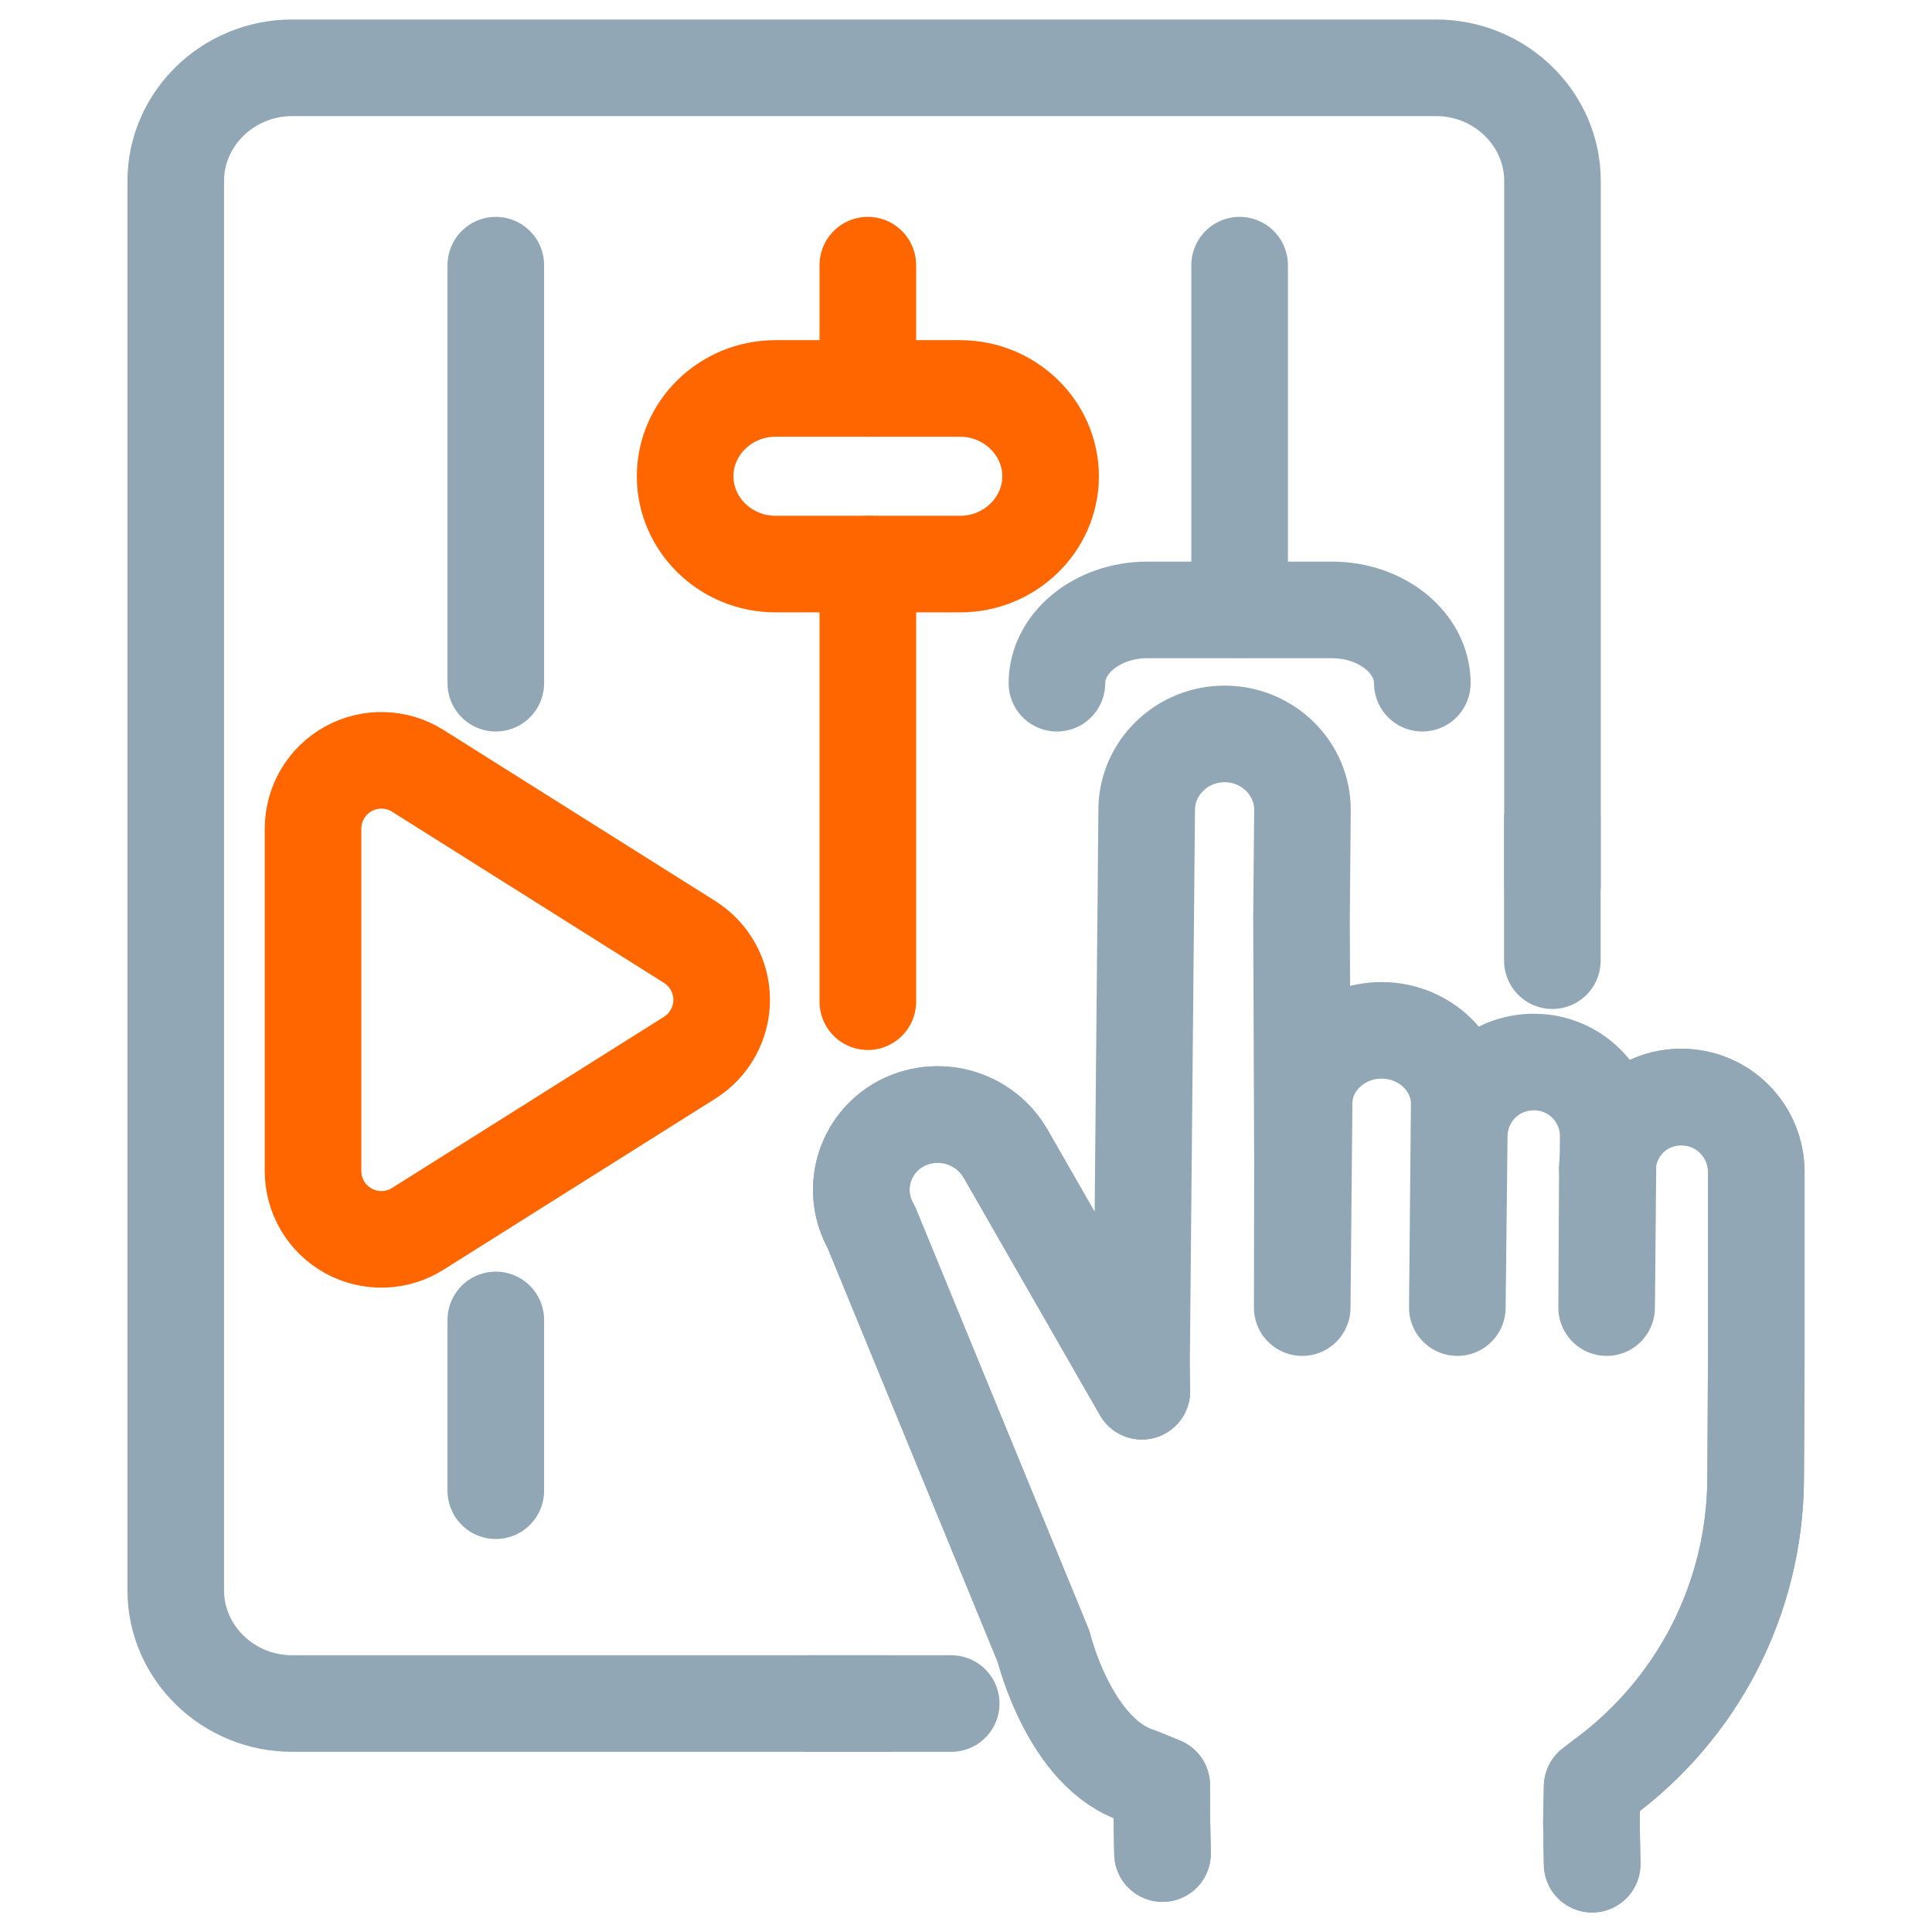 <svg width="32" height="32" viewBox="0 0 32 32" fill="none" xmlns="http://www.w3.org/2000/svg">
<path d="M5.185 13.722V19.397C5.185 19.599 5.24 19.798 5.342 19.972C5.445 20.146 5.593 20.289 5.77 20.387C5.947 20.485 6.147 20.533 6.349 20.527C6.551 20.522 6.748 20.462 6.919 20.354L11.426 17.517C11.587 17.415 11.72 17.274 11.812 17.107C11.905 16.939 11.953 16.752 11.953 16.561C11.953 16.37 11.905 16.182 11.812 16.015C11.72 15.848 11.587 15.707 11.426 15.604L6.919 12.767C6.748 12.659 6.552 12.6 6.35 12.594C6.148 12.588 5.948 12.636 5.771 12.734C5.594 12.831 5.446 12.974 5.343 13.148C5.24 13.322 5.186 13.52 5.185 13.722Z" stroke="#FF6600" stroke-width="1.6" stroke-linecap="round" stroke-linejoin="round"/>
<path d="M14.661 28.216H4.839C3.779 28.216 2.911 27.373 2.911 26.342V2.997C2.911 1.966 3.779 1.123 4.839 1.123H23.786C24.846 1.123 25.714 1.966 25.714 2.997V14.668" stroke="#92A7B5" stroke-width="1.6" stroke-linecap="round" stroke-linejoin="round"/>
<path d="M13.396 28.216H15.755" stroke="#92A7B5" stroke-width="1.6" stroke-linecap="round" stroke-linejoin="round"/>
<path d="M25.712 13.563V15.912" stroke="#92A7B5" stroke-width="1.6" stroke-linecap="round" stroke-linejoin="round"/>
<path d="M8.212 21.862V24.691" stroke="#92A7B5" stroke-width="1.6" stroke-linecap="round" stroke-linejoin="round"/>
<path d="M8.212 4.392V11.316" stroke="#92A7B5" stroke-width="1.6" stroke-linecap="round" stroke-linejoin="round"/>
<path d="M14.374 9.343V16.591" stroke="#FF6600" stroke-width="1.6" stroke-linecap="round" stroke-linejoin="round"/>
<path d="M14.374 4.392V6.434" stroke="#FF6600" stroke-width="1.6" stroke-linecap="round" stroke-linejoin="round"/>
<path d="M20.532 4.392V10.097" stroke="#92A7B5" stroke-width="1.6" stroke-linecap="round" stroke-linejoin="round"/>
<path d="M15.903 9.343H12.844C12.021 9.343 11.348 8.688 11.348 7.889C11.348 7.087 12.021 6.434 12.844 6.434H15.903C16.727 6.434 17.401 7.089 17.401 7.889C17.401 8.688 16.727 9.343 15.903 9.343Z" stroke="#FF6600" stroke-width="1.6" stroke-linecap="round" stroke-linejoin="round"/>
<path d="M17.506 11.316C17.506 10.648 18.179 10.102 19.003 10.102H22.062C22.885 10.102 23.558 10.648 23.558 11.316" stroke="#92A7B5" stroke-width="1.6" stroke-linecap="round" stroke-linejoin="round"/>
<path d="M26.371 30.877L26.359 30.183L26.371 29.593L26.53 29.47C27.313 28.9 27.952 28.154 28.395 27.293C28.837 26.431 29.072 25.478 29.079 24.509L29.089 22.597V19.402C29.087 19.076 28.957 18.764 28.726 18.533C28.496 18.302 28.183 18.172 27.857 18.171V18.171C27.535 18.166 27.224 18.289 26.993 18.513C26.762 18.737 26.629 19.044 26.623 19.366" stroke="#92A7B5" stroke-width="1.6" stroke-linecap="round" stroke-linejoin="round"/>
<path d="M18.913 23.043L16.653 19.103C16.483 18.812 16.206 18.598 15.881 18.508C15.556 18.417 15.209 18.456 14.912 18.616V18.616C14.767 18.696 14.639 18.803 14.537 18.933C14.434 19.062 14.357 19.21 14.312 19.37C14.268 19.529 14.255 19.695 14.275 19.859C14.296 20.023 14.348 20.182 14.431 20.325L17.286 27.274C17.286 27.274 17.718 29.06 18.869 29.417L19.242 29.569V30.014L19.255 30.701" stroke="#92A7B5" stroke-width="1.6" stroke-linecap="round" stroke-linejoin="round"/>
<path d="M26.371 30.877L26.359 30.183L26.371 29.593L26.53 29.47C27.313 28.9 27.952 28.154 28.395 27.293C28.837 26.431 29.072 25.478 29.079 24.509L29.089 22.597V19.402C29.087 19.076 28.957 18.764 28.726 18.533C28.496 18.302 28.183 18.172 27.857 18.171V18.171C27.535 18.166 27.224 18.289 26.993 18.513C26.762 18.737 26.629 19.044 26.623 19.366L26.611 21.658L26.637 18.817C26.636 18.492 26.508 18.181 26.279 17.952C26.05 17.722 25.739 17.592 25.415 17.591C25.091 17.587 24.778 17.711 24.544 17.936C24.311 18.162 24.177 18.471 24.17 18.795L24.138 21.658L24.169 18.292C24.174 17.624 23.602 17.072 22.895 17.066C22.188 17.06 21.605 17.601 21.6 18.269L21.569 21.658L21.573 19.267L21.557 15.214L21.573 13.425C21.58 12.733 21.005 12.162 20.295 12.156C19.585 12.149 19 12.711 18.993 13.402L18.908 22.531L18.913 23.044L16.653 19.103C16.483 18.812 16.206 18.599 15.881 18.508C15.556 18.417 15.209 18.456 14.912 18.617V18.617C14.767 18.696 14.639 18.803 14.537 18.933C14.434 19.062 14.357 19.211 14.312 19.37C14.268 19.529 14.255 19.695 14.275 19.86C14.296 20.023 14.348 20.182 14.431 20.325L17.286 27.274C17.286 27.274 17.718 29.06 18.869 29.417L19.242 29.569V30.014L19.255 30.701" stroke="#92A7B5" stroke-width="1.6" stroke-linecap="round" stroke-linejoin="round"/>
</svg>
